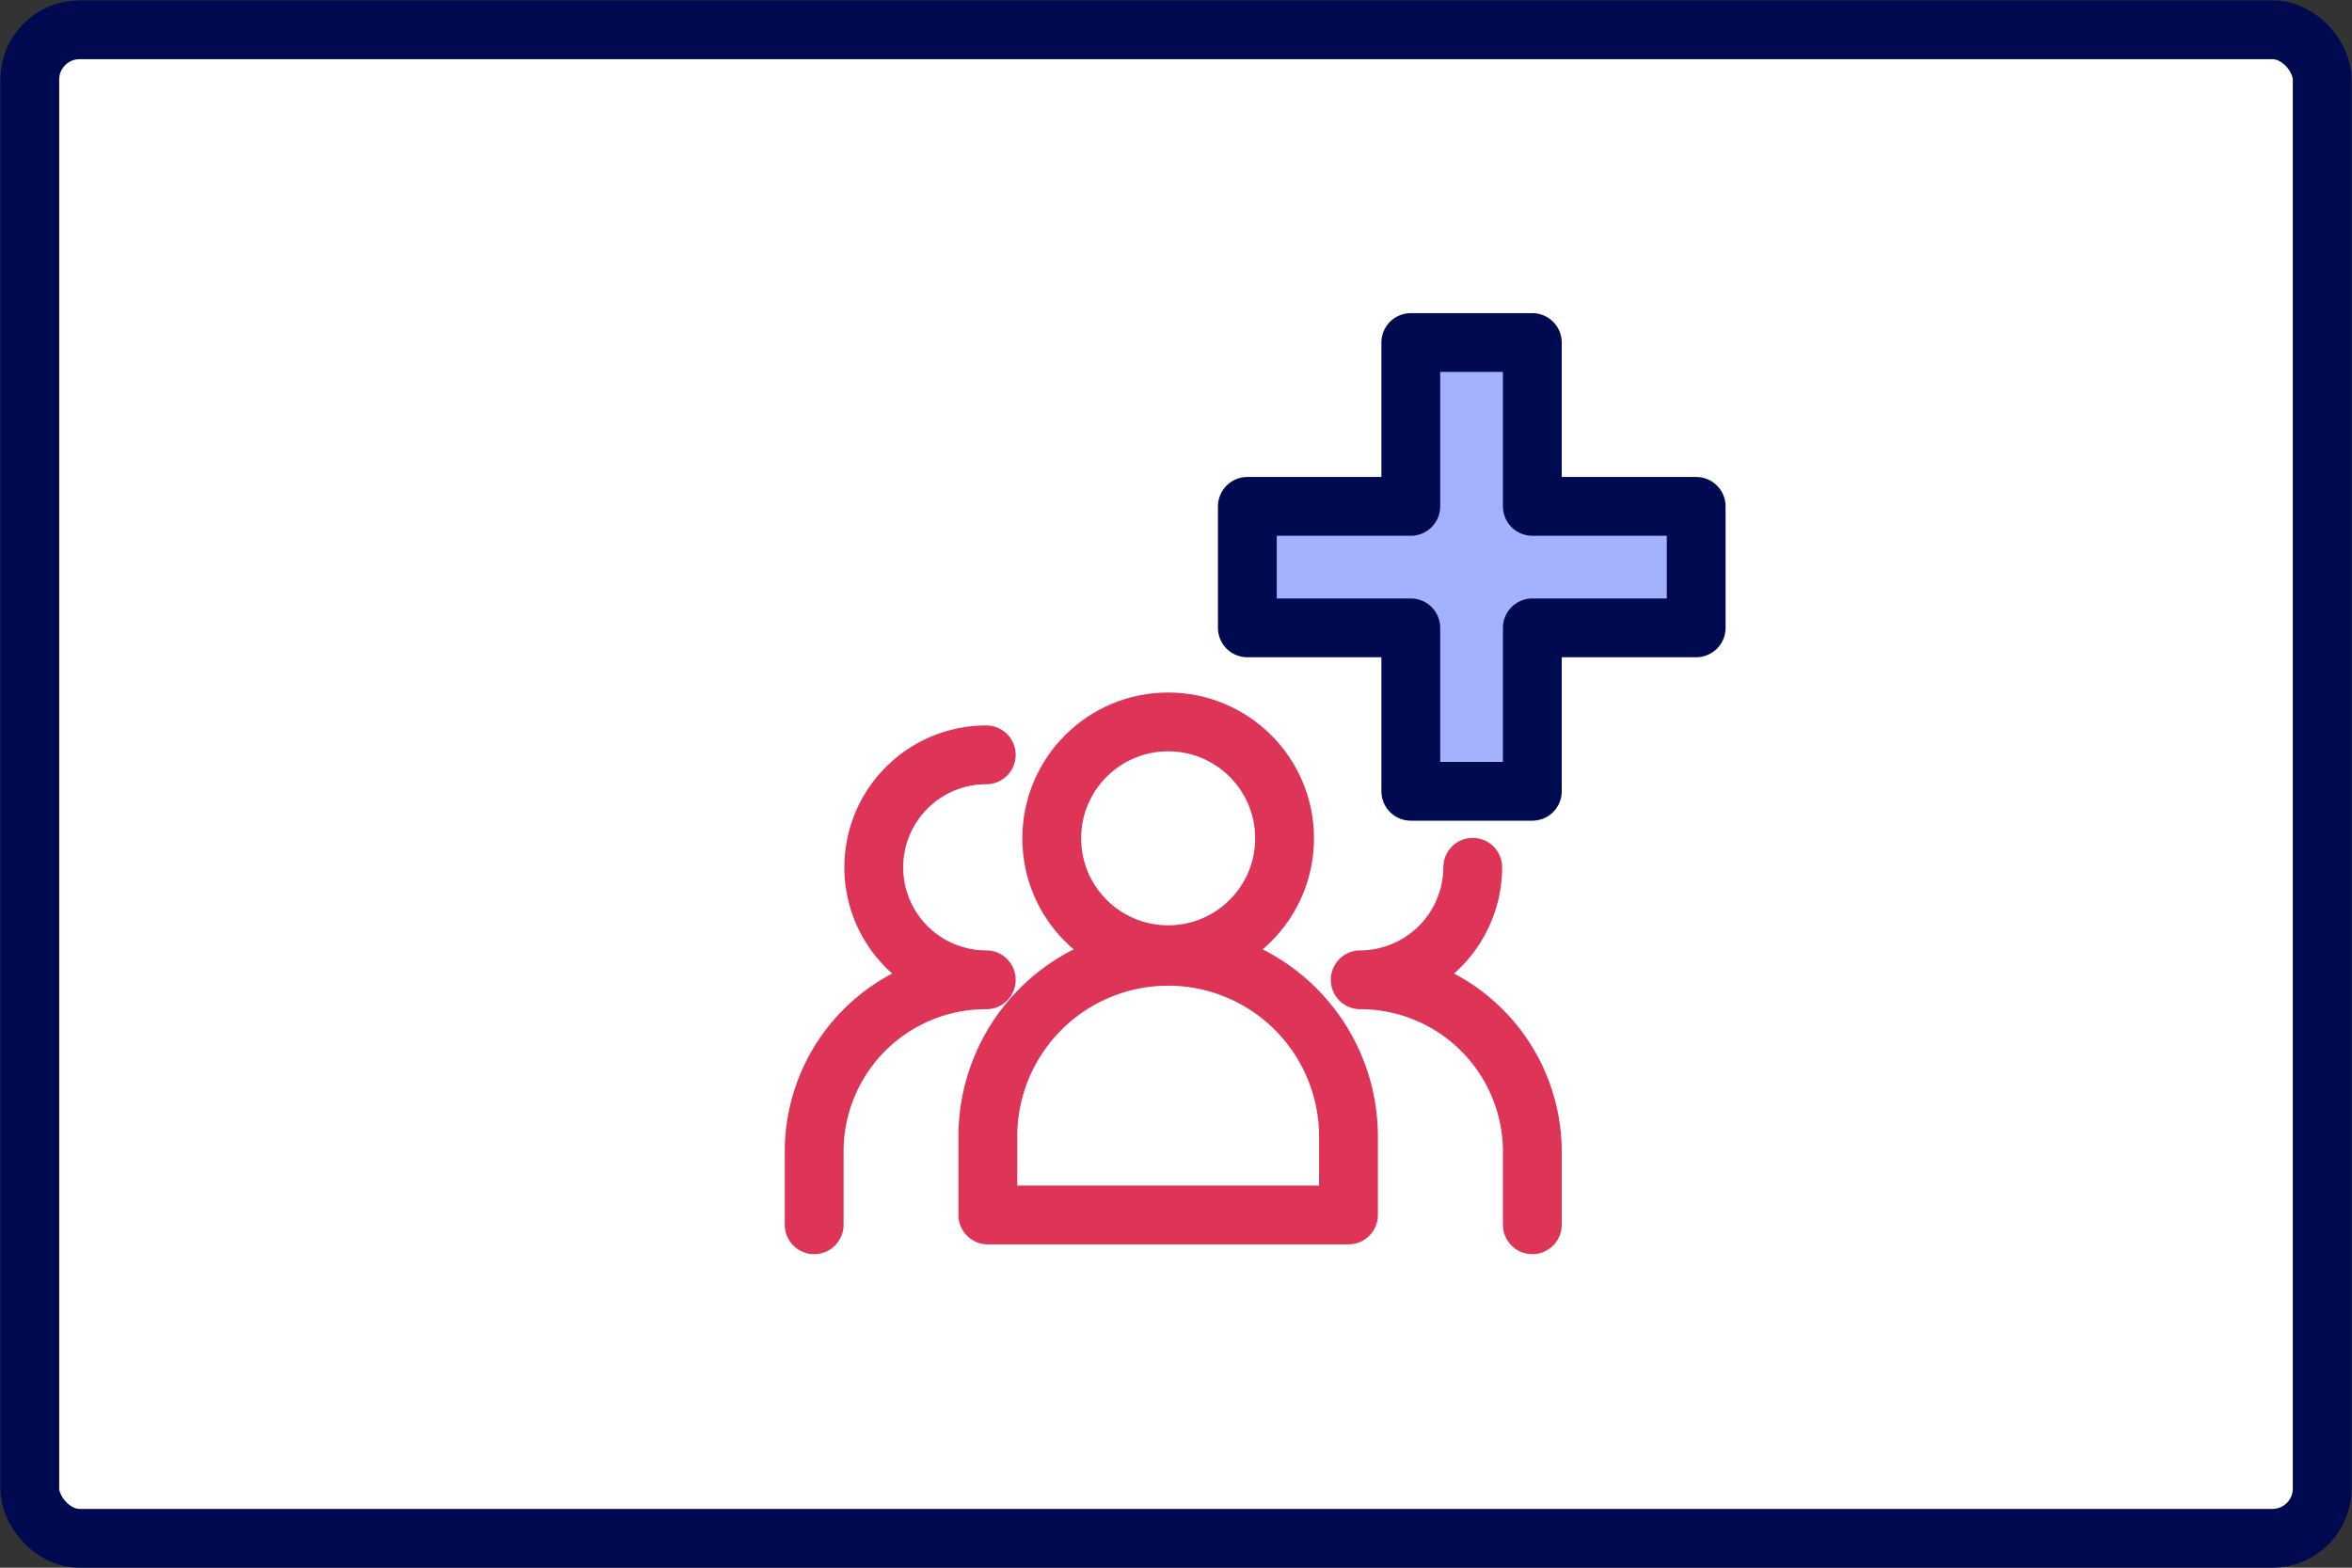<svg xmlns="http://www.w3.org/2000/svg" width="60" height="40" viewBox="0 0 60 40"><rect x="0" y="0" width="60" height="40" fill="#333333" stroke="none"/><defs><style>.a{fill:#fff;}.a,.b{stroke:#000a51;}.a,.b,.c{stroke-linecap:round;stroke-linejoin:round;stroke-width:1.5px;}.b{fill:#a4b1ff;}.c{fill:none;stroke:#dd3457;}</style></defs><rect class="a" x="0.76" y="0.76" width="58.48" height="38.49" rx="1.27"/><polygon class="b" points="43.27 12.92 39.09 12.92 39.09 8.74 35.99 8.74 35.99 12.92 31.82 12.92 31.82 16.02 35.99 16.02 35.99 20.19 39.09 20.19 39.09 16.02 43.27 16.02 43.27 12.92"/><path class="c" d="M39.09,31.25V29.43A4.39,4.39,0,0,0,34.7,25a2.88,2.88,0,0,0,2.87-2.87"/><path class="c" d="M20.77,31.25V29.43A4.38,4.38,0,0,1,25.16,25a2.87,2.87,0,0,1,0-5.74"/><path class="c" d="M34.4,31V29a4.6,4.6,0,0,0-9.2,0V31Z"/><circle class="c" cx="29.8" cy="21.39" r="2.97"/></svg>